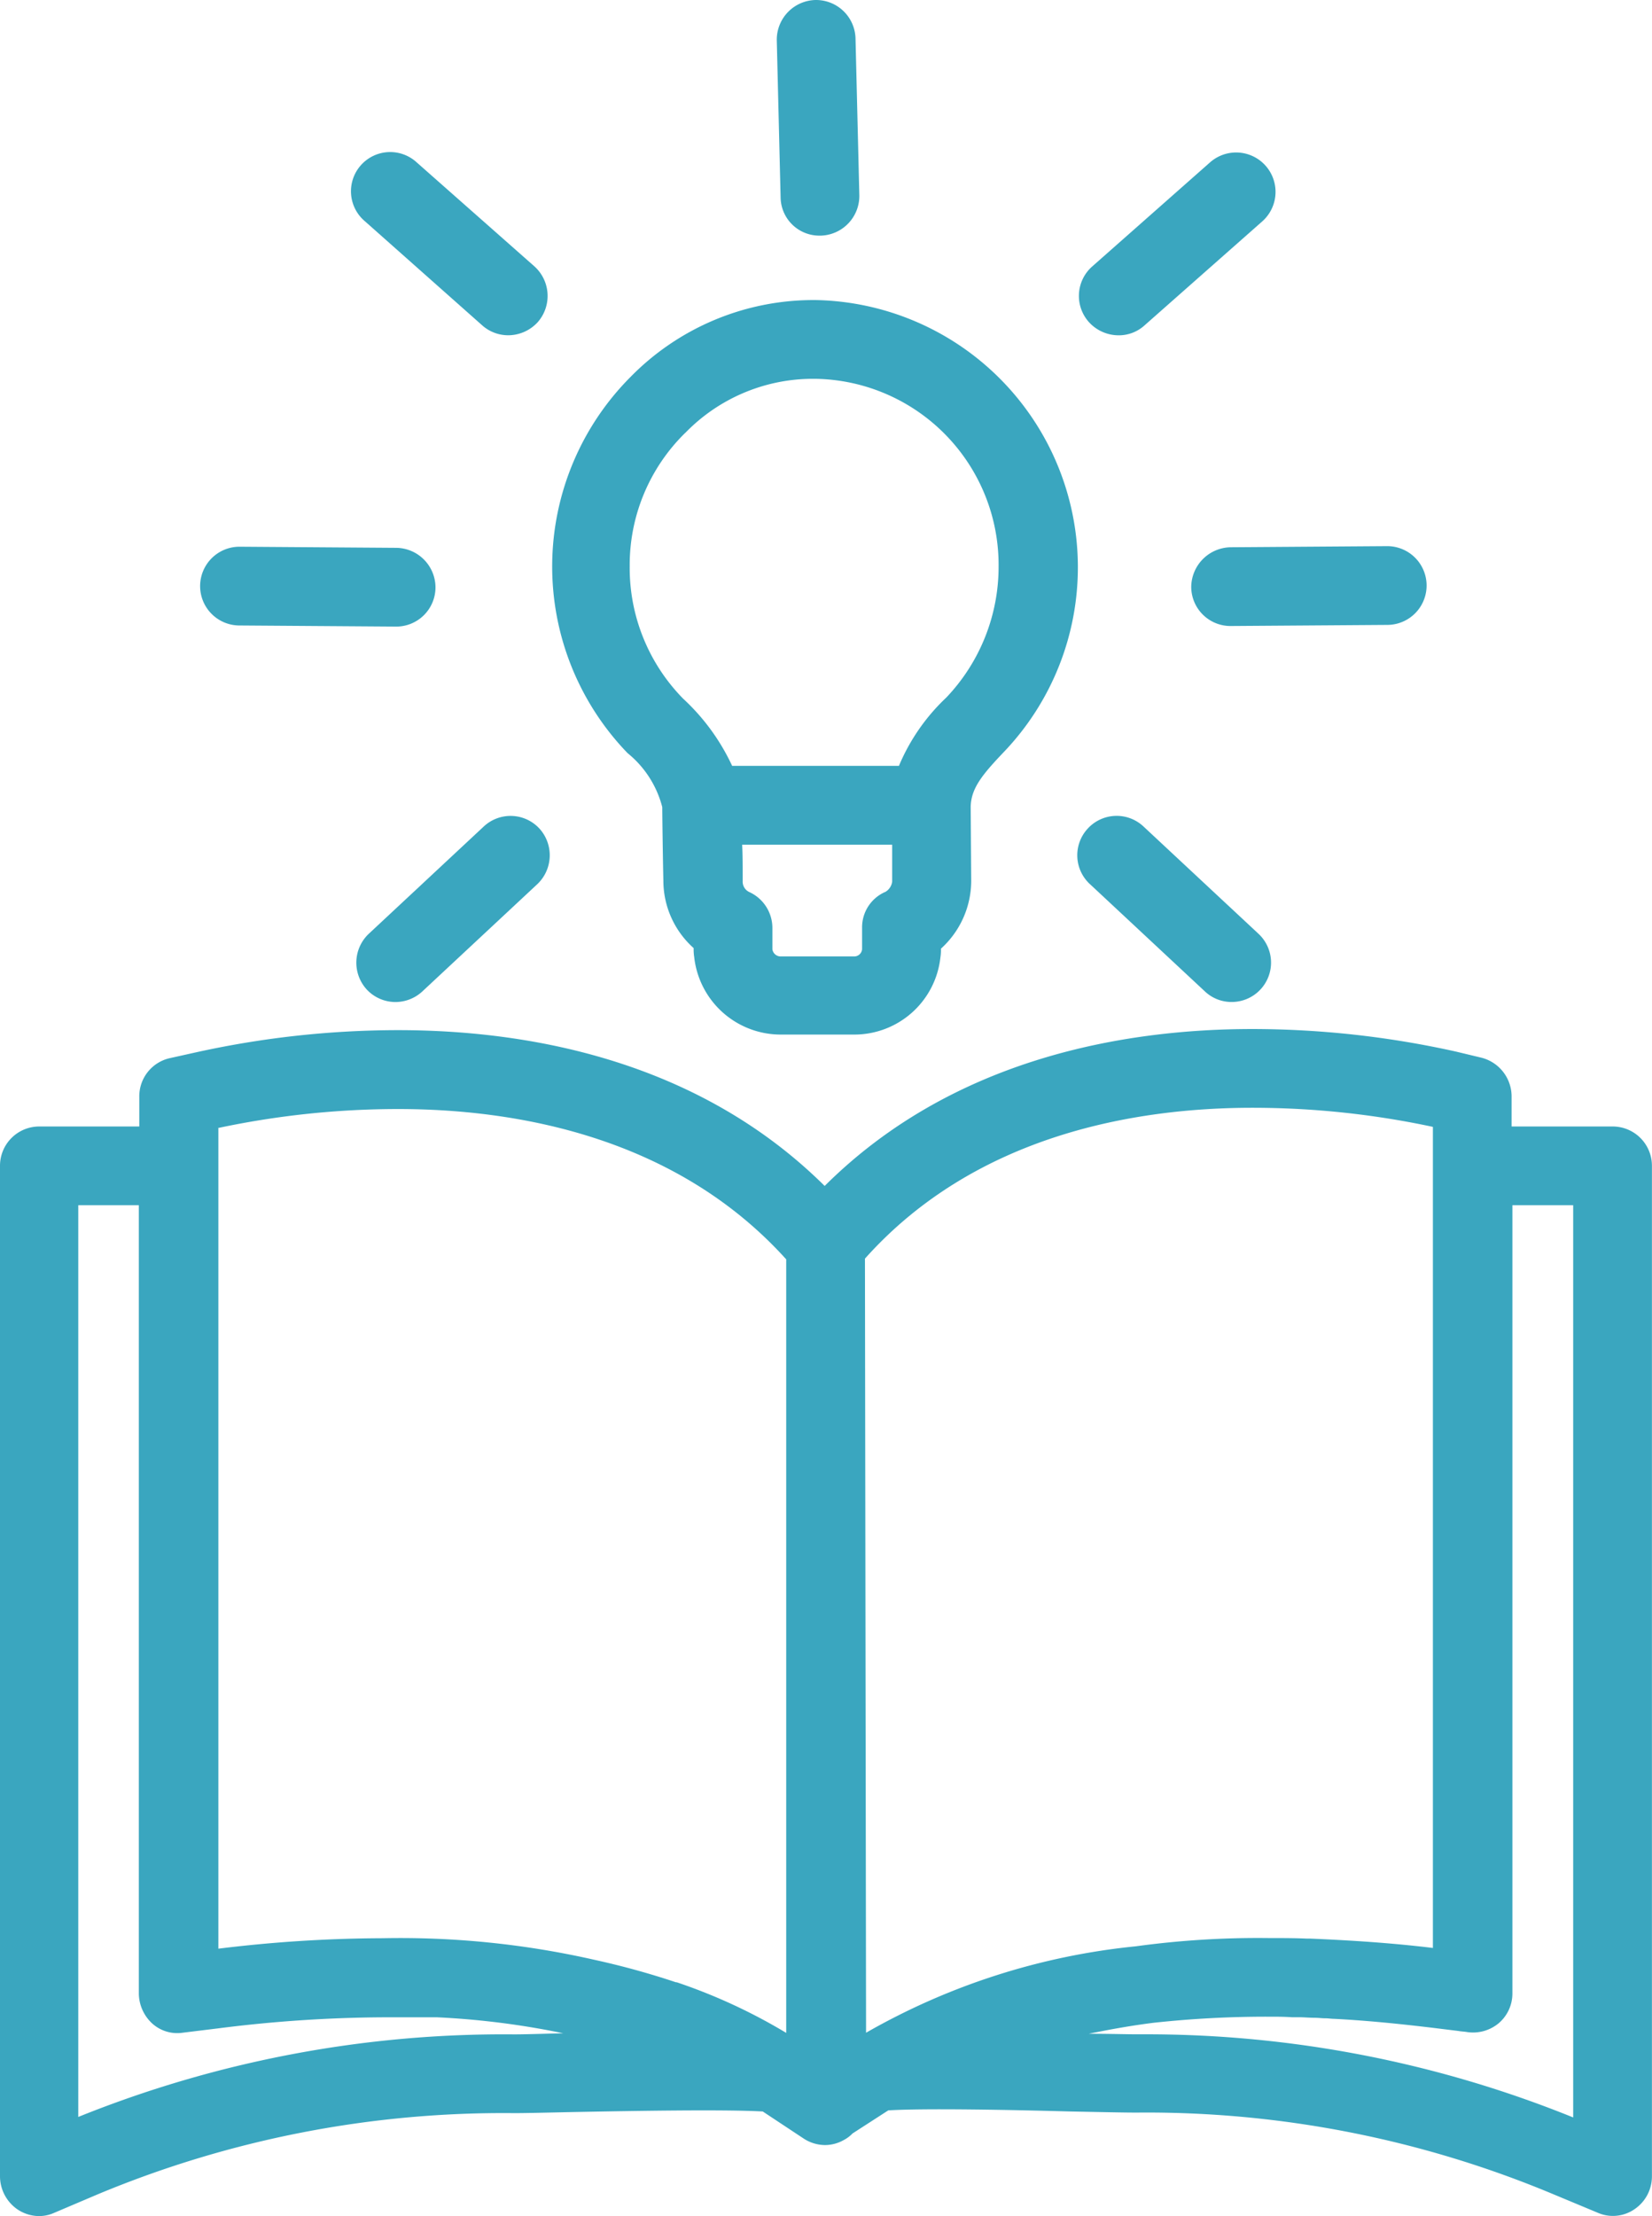 <svg xmlns="http://www.w3.org/2000/svg" width="43.264" height="58.027" viewBox="0 0 43.264 58.027">
  <g id="Calque_1" transform="translate(-70.8 -14.9)">
    <g id="Group_226" data-name="Group 226" transform="translate(70.8 14.9)">
      <path id="Path_201" data-name="Path 201" d="M113.04,204.352h-2.653v-.793a1.048,1.048,0,0,0-.793-1.009l-.663-.159a24.588,24.588,0,0,0-5.334-.591c-3.287,0-7.814.735-11.2,4.109-3.388-3.359-7.9-4.08-11.173-4.08a24.586,24.586,0,0,0-5.334.591l-.649.144a1.023,1.023,0,0,0-.793,1.009v.779H71.824a1.028,1.028,0,0,0-1.024,1.024v26.469a1.055,1.055,0,0,0,.461.865,1.029,1.029,0,0,0,.562.173.967.967,0,0,0,.4-.087l1.153-.49a27.583,27.583,0,0,1,10.884-2.119c.332,0,.879-.014,1.586-.029,1.5-.029,3.921-.072,4.93-.014l1.067.706a1.029,1.029,0,0,0,.562.173,1,1,0,0,0,.49-.13.879.879,0,0,0,.231-.173l.937-.605c.951-.058,3.229-.014,4.772.029.735.014,1.37.029,1.73.029h0a27.564,27.564,0,0,1,10.87,2.119l1.2.5a.994.994,0,0,0,.966-.086,1.035,1.035,0,0,0,.461-.865V205.375A1.028,1.028,0,0,0,113.04,204.352Zm-9.443-.49a22.613,22.613,0,0,1,4.729.5v21.5c-1.067-.13-2.148-.2-3.215-.245h-.086c-.317-.014-.649-.014-.966-.014h-.014a23.567,23.567,0,0,0-3.5.216,17.772,17.772,0,0,0-7.064,2.263l-.029-20.27C96.361,204.554,100.57,203.862,103.6,203.862Zm-27.1.533a22.715,22.715,0,0,1,4.729-.5c3.027,0,7.237.692,10.164,3.936v20.255a14.6,14.6,0,0,0-2.869-1.326H88.5a20.665,20.665,0,0,0-2.148-.591,22.952,22.952,0,0,0-5.522-.562,35.866,35.866,0,0,0-4.311.274V204.395Zm7.771,23.73a29.77,29.77,0,0,0-11.418,2.162V206.413h1.586v20.644a1.083,1.083,0,0,0,.346.779.977.977,0,0,0,.807.245l.937-.115a35.4,35.4,0,0,1,4.282-.288h1.442a21.1,21.1,0,0,1,3.3.418C85,228.11,84.539,228.125,84.265,228.125ZM112,230.3a29.781,29.781,0,0,0-11.187-2.177h-.26c-.259,0-.706-.014-1.24-.014.562-.115,1.124-.216,1.7-.288a27.4,27.4,0,0,1,3.013-.159c.2,0,.4,0,.605.014h.187c.13,0,.26.014.4.014.1,0,.2.014.288.014s.159.014.231.014c.851.043,1.7.13,2.552.231l.706.087c.072.014.144.014.231.029a1.05,1.05,0,0,0,.822-.231,1.022,1.022,0,0,0,.36-.779V206.413H112Z" transform="translate(-70.8 -174.855)" fill="#3aa6bf"/>
      <path id="Path_202" data-name="Path 202" d="M173.979,82.678c0,.187.014,1.269.029,1.932a2.368,2.368,0,0,0,.793,1.759,1.241,1.241,0,0,0,.014.231,2.279,2.279,0,0,0,2.263,2.033H179a2.267,2.267,0,0,0,2.263-2.018,1.239,1.239,0,0,0,.014-.231,2.4,2.4,0,0,0,.793-1.773l-.014-1.946c.014-.476.288-.822.865-1.427A7,7,0,0,0,178,69.4h-.1a6.708,6.708,0,0,0-4.757,2.018,7.032,7.032,0,0,0-.072,9.846A2.672,2.672,0,0,1,173.979,82.678Zm5.839,2.22a1.01,1.01,0,0,0-.606.937V86.4a.207.207,0,0,1-.216.187h-1.917a.218.218,0,0,1-.216-.187v-.562a1.034,1.034,0,0,0-.605-.937.3.3,0,0,1-.173-.288c0-.389,0-.706-.014-.951H180v.966A.367.367,0,0,1,179.817,84.9Zm-5.233-12.023a4.658,4.658,0,0,1,3.3-1.413h.087a4.874,4.874,0,0,1,4.815,4.916,4.965,4.965,0,0,1-1.37,3.431,5.236,5.236,0,0,0-1.24,1.788h-4.368a5.612,5.612,0,0,0-1.283-1.759,4.884,4.884,0,0,1-1.4-3.46v-.014A4.841,4.841,0,0,1,174.584,72.874Z" transform="translate(-156.635 -61.543)" fill="#3aa6bf"/>
      <path id="Path_203" data-name="Path 203" d="M138.873,163.369l-3.013,2.811a1.041,1.041,0,0,0-.058,1.456,1.029,1.029,0,0,0,.75.332,1.04,1.04,0,0,0,.706-.274l3.013-2.811a1.041,1.041,0,0,0,.058-1.456A1.028,1.028,0,0,0,138.873,163.369Z" transform="translate(-126.201 -141.73)" fill="#3aa6bf"/>
      <path id="Path_204" data-name="Path 204" d="M108.222,116.262l4.109.029h0a1.028,1.028,0,0,0,1.024-1.024,1.04,1.04,0,0,0-1.024-1.038l-4.109-.029h0a1.031,1.031,0,0,0,0,2.062Z" transform="translate(-101.95 -99.884)" fill="#3aa6bf"/>
      <path id="Path_205" data-name="Path 205" d="M135.023,44.422l3.071,2.725a1.024,1.024,0,0,0,.678.259,1.052,1.052,0,0,0,.778-.346,1.041,1.041,0,0,0-.087-1.456l-3.085-2.725a1.027,1.027,0,1,0-1.355,1.543Z" transform="translate(-125.465 -38.627)" fill="#3aa6bf"/>
      <path id="Path_206" data-name="Path 206" d="M266.769,163.426a1.028,1.028,0,0,0,.058,1.456l3.013,2.811a1.015,1.015,0,0,0,.706.274,1.031,1.031,0,0,0,.692-1.788l-3.013-2.811A1.027,1.027,0,0,0,266.769,163.426Z" transform="translate(-238.282 -141.73)" fill="#3aa6bf"/>
      <path id="Path_207" data-name="Path 207" d="M287.2,115.167a1.028,1.028,0,0,0,1.024,1.024h0l4.109-.029a1.031,1.031,0,0,0,0-2.062h0l-4.109.029A1.05,1.05,0,0,0,287.2,115.167Z" transform="translate(-256.003 -99.799)" fill="#3aa6bf"/>
      <path id="Path_208" data-name="Path 208" d="M267.829,47.377a1,1,0,0,0,.678-.259l3.085-2.725a1.031,1.031,0,0,0-1.37-1.543l-3.085,2.725a1.028,1.028,0,0,0-.086,1.456A1.052,1.052,0,0,0,267.829,47.377Z" transform="translate(-238.534 -38.597)" fill="#3aa6bf"/>
      <path id="Path_209" data-name="Path 209" d="M213.023,21.07h.029a1.04,1.04,0,0,0,1.009-1.052l-.1-4.109a1.034,1.034,0,0,0-1.024-1.009h-.029a1.04,1.04,0,0,0-1.009,1.052l.1,4.109A1.015,1.015,0,0,0,213.023,21.07Z" transform="translate(-191.556 -14.9)" fill="#3aa6bf"/>
    </g>
  </g>
</svg>
